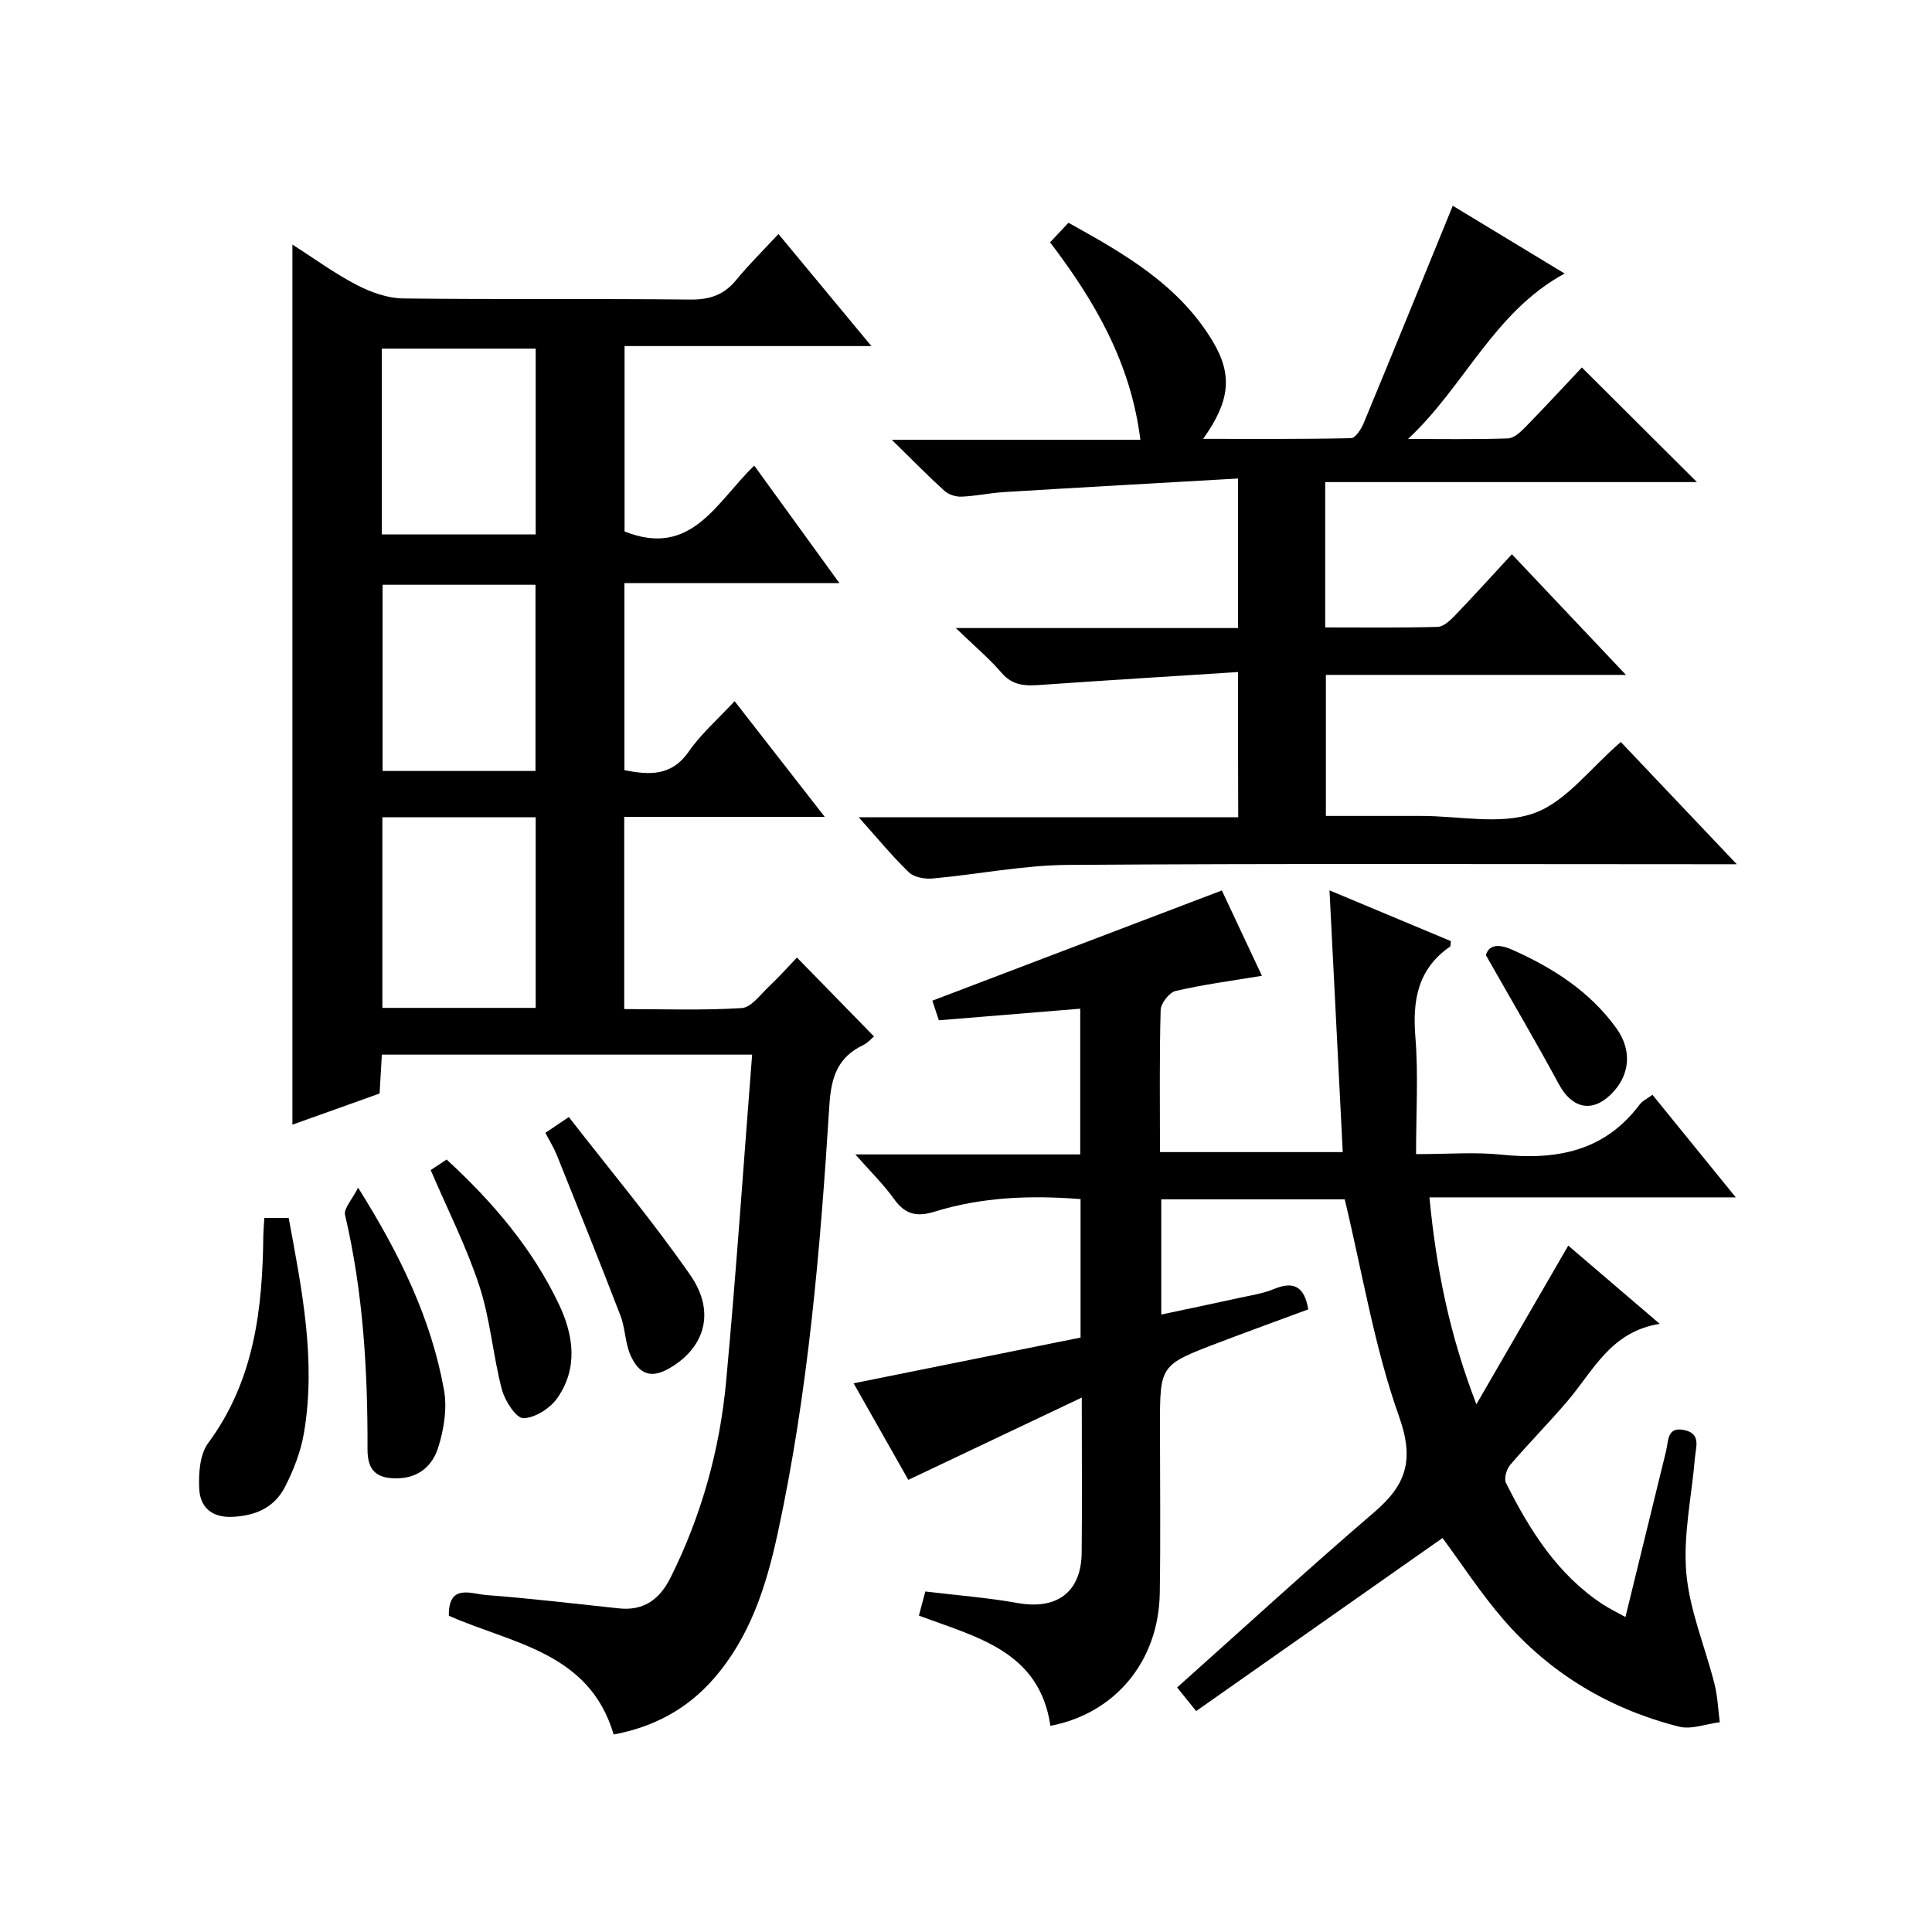 <?xml version="1.0" encoding="utf-8"?>
<svg version="1.1" id="ZDIC" xmlns="http://www.w3.org/2000/svg" xmlns:xlink="http://www.w3.org/1999/xlink" x="0px" y="0px"
	 viewBox="0 0 400 400" style="enable-background:new 0 0 400 400;" xml:space="preserve">

<g>
	
	<path d="M170.76,169.13c-14.71,0-28,0-41.52,0c0,13.26,0,26.19,0,39.79c8.15,0,16.27,0.3,24.33-0.21c1.98-0.13,3.87-2.81,5.65-4.48
		c2.06-1.94,3.94-4.06,5.78-5.98c5.41,5.54,10.57,10.83,15.95,16.33c-0.5,0.41-1.25,1.32-2.23,1.79c-5.26,2.51-6.64,6.61-7,12.36
		c-1.88,29.75-4.36,59.46-10.7,88.69c-2.38,11-5.72,21.57-13.37,30.26c-5.46,6.2-12.27,9.86-20.6,11.43
		c-5.03-17.11-21.11-18.81-34.12-24.59c-0.12-6.75,4.69-4.51,7.76-4.28c9.18,0.69,18.33,1.8,27.49,2.76
		c5.16,0.54,8.44-1.92,10.67-6.41c6.39-12.83,10.18-26.45,11.49-40.63c2.07-22.35,3.59-44.75,5.38-67.61c-26.2,0-51.25,0-76.66,0
		c-0.15,2.58-0.3,5.18-0.47,8.05c-5.99,2.14-11.98,4.28-18.05,6.45c0-60.66,0-121.04,0-182.22c4.45,2.85,8.67,5.94,13.25,8.33
		c2.93,1.53,6.4,2.78,9.65,2.83c19.83,0.25,39.67,0.01,59.51,0.23c4.03,0.04,6.96-0.98,9.49-4.07c2.63-3.21,5.61-6.14,8.73-9.5
		c6.52,7.86,12.54,15.13,19.24,23.2c-17.49,0-34.14,0-51.1,0c0,13.35,0,26.06,0,38.38c13.87,5.55,19.02-6.11,26.85-13.63
		c5.84,8.06,11.45,15.8,17.63,24.33c-15.23,0-29.72,0-44.51,0c0,13.22,0,25.81,0,38.73c5.04,0.96,9.7,1.38,13.35-3.9
		c2.52-3.63,5.96-6.62,9.46-10.39C158.24,153.05,164.09,160.56,170.76,169.13z M79.17,169.21c0,13.31,0,26.35,0,39.46
		c10.78,0,21.2,0,31.74,0c0-13.31,0-26.35,0-39.46C100.13,169.21,89.71,169.21,79.17,169.21z M79.05,110.64c10.9,0,21.32,0,31.86,0
		c0-12.98,0-25.68,0-38.46c-10.78,0-21.2,0-31.86,0C79.05,85.06,79.05,97.65,79.05,110.64z M79.21,121.07c0,13.18,0,25.89,0,38.55
		c10.82,0,21.25,0,31.66,0c0-13.02,0-25.72,0-38.55C100.18,121.07,89.89,121.07,79.21,121.07z"/>
	<path d="M223.97,289.35c-12.46,5.91-23.9,11.34-35.91,17.04c-3.38-5.97-7.2-12.7-11.33-19.99c15.89-3.2,31.35-6.32,46.99-9.47
		c0-9.6,0-18.89,0-28.67c-10.24-0.81-20.36-0.46-30.22,2.6c-3.63,1.13-6.1,0.61-8.37-2.58c-2.17-3.04-4.89-5.69-8.04-9.27
		c16.09,0,31.17,0,46.56,0c0-10.18,0-19.9,0-30.17c-9.92,0.81-19.57,1.6-29.27,2.4c-0.59-1.76-1-3-1.35-4.06
		c19.79-7.54,39.42-15,59.94-22.82c2.47,5.26,5.44,11.57,8.3,17.67c-6.33,1.05-12.17,1.81-17.88,3.14
		c-1.31,0.31-3.05,2.55-3.09,3.95c-0.27,9.65-0.14,19.32-0.14,29.41c12.58,0,24.97,0,37.84,0c-0.89-17.65-1.78-35.35-2.74-54.19
		c9.01,3.77,17.1,7.15,25.13,10.51c-0.09,0.61-0.02,1.04-0.18,1.14c-6.68,4.62-7.79,11.08-7.17,18.72
		c0.63,7.76,0.14,15.6,0.14,24.24c6.76,0,12.22-0.46,17.59,0.1c11.36,1.18,21.41-0.61,28.72-10.39c0.55-0.74,1.52-1.17,2.63-2
		c5.65,6.95,11.14,13.72,17.25,21.24c-21.59,0-42.17,0-63.42,0c1.39,14.53,4.07,28.2,9.72,42.84c6.69-11.56,12.74-22.01,19.02-32.85
		c6.03,5.16,12.05,10.3,18.94,16.2c-10.09,1.59-13.69,9.6-18.97,15.83c-3.87,4.57-8.11,8.83-12,13.38
		c-0.76,0.89-1.31,2.83-0.86,3.73c4.89,9.75,10.61,18.91,19.99,25.1c1.34,0.88,2.8,1.58,4.74,2.66c2.9-11.84,5.64-23.1,8.41-34.36
		c0.52-2.13,0.17-5.18,3.87-4.33c3.41,0.78,2.29,3.51,2.11,5.7c-0.66,7.96-2.47,16.01-1.79,23.85c0.67,7.78,3.91,15.32,5.84,23.01
		c0.65,2.57,0.75,5.27,1.09,7.91c-2.83,0.35-5.88,1.56-8.45,0.91c-14.35-3.64-26.66-10.98-36.36-22.2
		c-4.66-5.39-8.58-11.43-12.59-16.85c-16.68,11.72-33.62,23.62-51.01,35.83c-1.86-2.31-3.17-3.94-3.94-4.89
		c13.73-12.25,27.08-24.51,40.84-36.31c6.64-5.69,8.3-10.82,5.1-19.82c-5.09-14.3-7.54-29.54-11.24-44.93c-11.92,0-24.81,0-37.98,0
		c0,7.75,0,15.34,0,23.85c5.52-1.17,10.85-2.28,16.17-3.45c2.4-0.53,4.89-0.89,7.13-1.82c4.02-1.68,6.32-0.64,7.13,4.2
		c-6.1,2.26-12.39,4.54-18.64,6.92c-12.07,4.6-12.06,4.62-12.06,17.28c0,11.5,0.14,23.01-0.04,34.51
		c-0.22,14.16-9.23,24.94-22.64,27.52c-2.29-15.58-15.41-18.37-27.23-22.83c0.41-1.54,0.79-2.95,1.33-4.99
		c6.44,0.78,12.84,1.27,19.12,2.39c8.1,1.45,13.16-2.23,13.25-10.41C224.05,311.31,223.97,301.15,223.97,289.35z"/>
	<path d="M256.32,139.14c-13.68,0.88-27.02,1.69-40.36,2.63c-3.23,0.23-6.12,0.43-8.58-2.45c-2.55-2.98-5.61-5.53-9.49-9.29
		c20.42,0,39.3,0,58.44,0c0-10.29,0-20.04,0-30.96c-16.4,0.94-32.43,1.83-48.45,2.81c-2.94,0.18-5.86,0.83-8.8,0.95
		c-1.18,0.05-2.69-0.43-3.55-1.21c-3.42-3.1-6.65-6.41-10.89-10.56c17.89,0,34.44,0,51.46,0c-1.98-15.94-9.42-28.71-18.69-40.89
		c1.17-1.24,2.29-2.44,3.8-4.05c11.54,6.39,22.9,12.86,29.91,24.61c4.14,6.94,3.51,12.37-2.02,20.13c10.55,0,20.58,0.08,30.61-0.14
		c0.91-0.02,2.11-1.87,2.62-3.1c6.11-14.73,12.11-29.51,18.45-45.02c7.22,4.37,14.91,9.03,23.16,14.03
		c-14.67,7.96-20.75,23.4-32.42,34.25c6.9,0,13.8,0.12,20.69-0.11c1.23-0.04,2.6-1.32,3.59-2.33c4.07-4.16,8.01-8.44,11.71-12.36
		c8.24,8.2,15.85,15.79,23.82,23.73c-25.65,0-51.17,0-76.96,0c0,10.18,0,19.77,0,30.09c7.75,0,15.51,0.1,23.27-0.11
		c1.22-0.03,2.6-1.33,3.58-2.35c3.91-4.06,7.69-8.25,11.8-12.69c8.18,8.65,15.56,16.46,23.62,24.98c-21.24,0-41.48,0-62.13,0
		c0,9.78,0,19.16,0,29.2c5.55,0,11.15,0,16.76,0c1,0,2,0,3,0c7.84,0,16.36,1.91,23.32-0.56c6.64-2.37,11.65-9.31,17.98-14.75
		c7.54,7.94,15.34,16.17,24.01,25.31c-2.94,0-4.68,0-6.43,0c-44.02,0-88.05-0.17-132.07,0.14c-9.33,0.07-18.64,1.97-27.97,2.81
		c-1.63,0.15-3.85-0.23-4.93-1.27c-3.47-3.34-6.54-7.1-10.4-11.41c26.58,0,52.42,0,78.58,0
		C256.32,159.18,256.32,149.76,256.32,139.14z"/>
	<path d="M54.73,252.17c1.83,0,3.27,0,5.04,0c2.74,14.82,5.71,29.49,3.16,44.51c-0.65,3.84-2.14,7.68-3.93,11.17
		c-2.2,4.3-6.19,6.05-11.1,6.2c-4.26,0.13-6.47-2.18-6.65-5.78c-0.16-3.17,0.1-7.13,1.85-9.5c9.57-12.94,11.26-27.77,11.42-43.09
		C54.54,254.69,54.64,253.69,54.73,252.17z"/>
	<path d="M74.14,245.89c8.68,13.83,15.1,27.08,17.77,41.79c0.71,3.88,0,8.35-1.24,12.17c-1.09,3.37-3.73,6.06-8.14,6.21
		c-4.48,0.16-6.45-1.5-6.44-5.99c0.05-16.32-0.9-32.54-4.65-48.52C71.13,250.21,72.89,248.38,74.14,245.89z"/>
	<path d="M112.92,234.54c1.31-0.88,2.5-1.69,4.85-3.27c8.49,10.94,17.35,21.49,25.17,32.76c5.39,7.77,2.84,15.26-4.61,19.4
		c-4.14,2.3-6.34,0.42-7.8-2.87c-1.12-2.54-1.07-5.57-2.07-8.17c-4.28-11.13-8.74-22.19-13.18-33.26
		C114.66,237.61,113.77,236.19,112.92,234.54z"/>
	<path d="M89.17,242.25c0.84-0.55,2.03-1.34,3.3-2.18c9.54,8.78,17.7,18.33,23.22,29.91c3.08,6.46,4.02,13.23-0.27,19.43
		c-1.48,2.14-4.64,4.18-7.07,4.21c-1.5,0.02-3.83-3.61-4.45-5.96c-1.84-7.04-2.38-14.46-4.63-21.34
		C96.62,258.2,92.69,250.47,89.17,242.25z"/>
	<path d="M307.63,197.74c0.52-1.71,2.03-2.62,5.4-1.13c8.5,3.77,16.09,8.63,21.6,16.24c3.44,4.75,2.81,10.08-1.33,13.94
		c-3.91,3.65-7.93,2.56-10.56-2.33C318.12,215.9,313.17,207.5,307.63,197.74z"/>
	
	
	
</g>
</svg>
